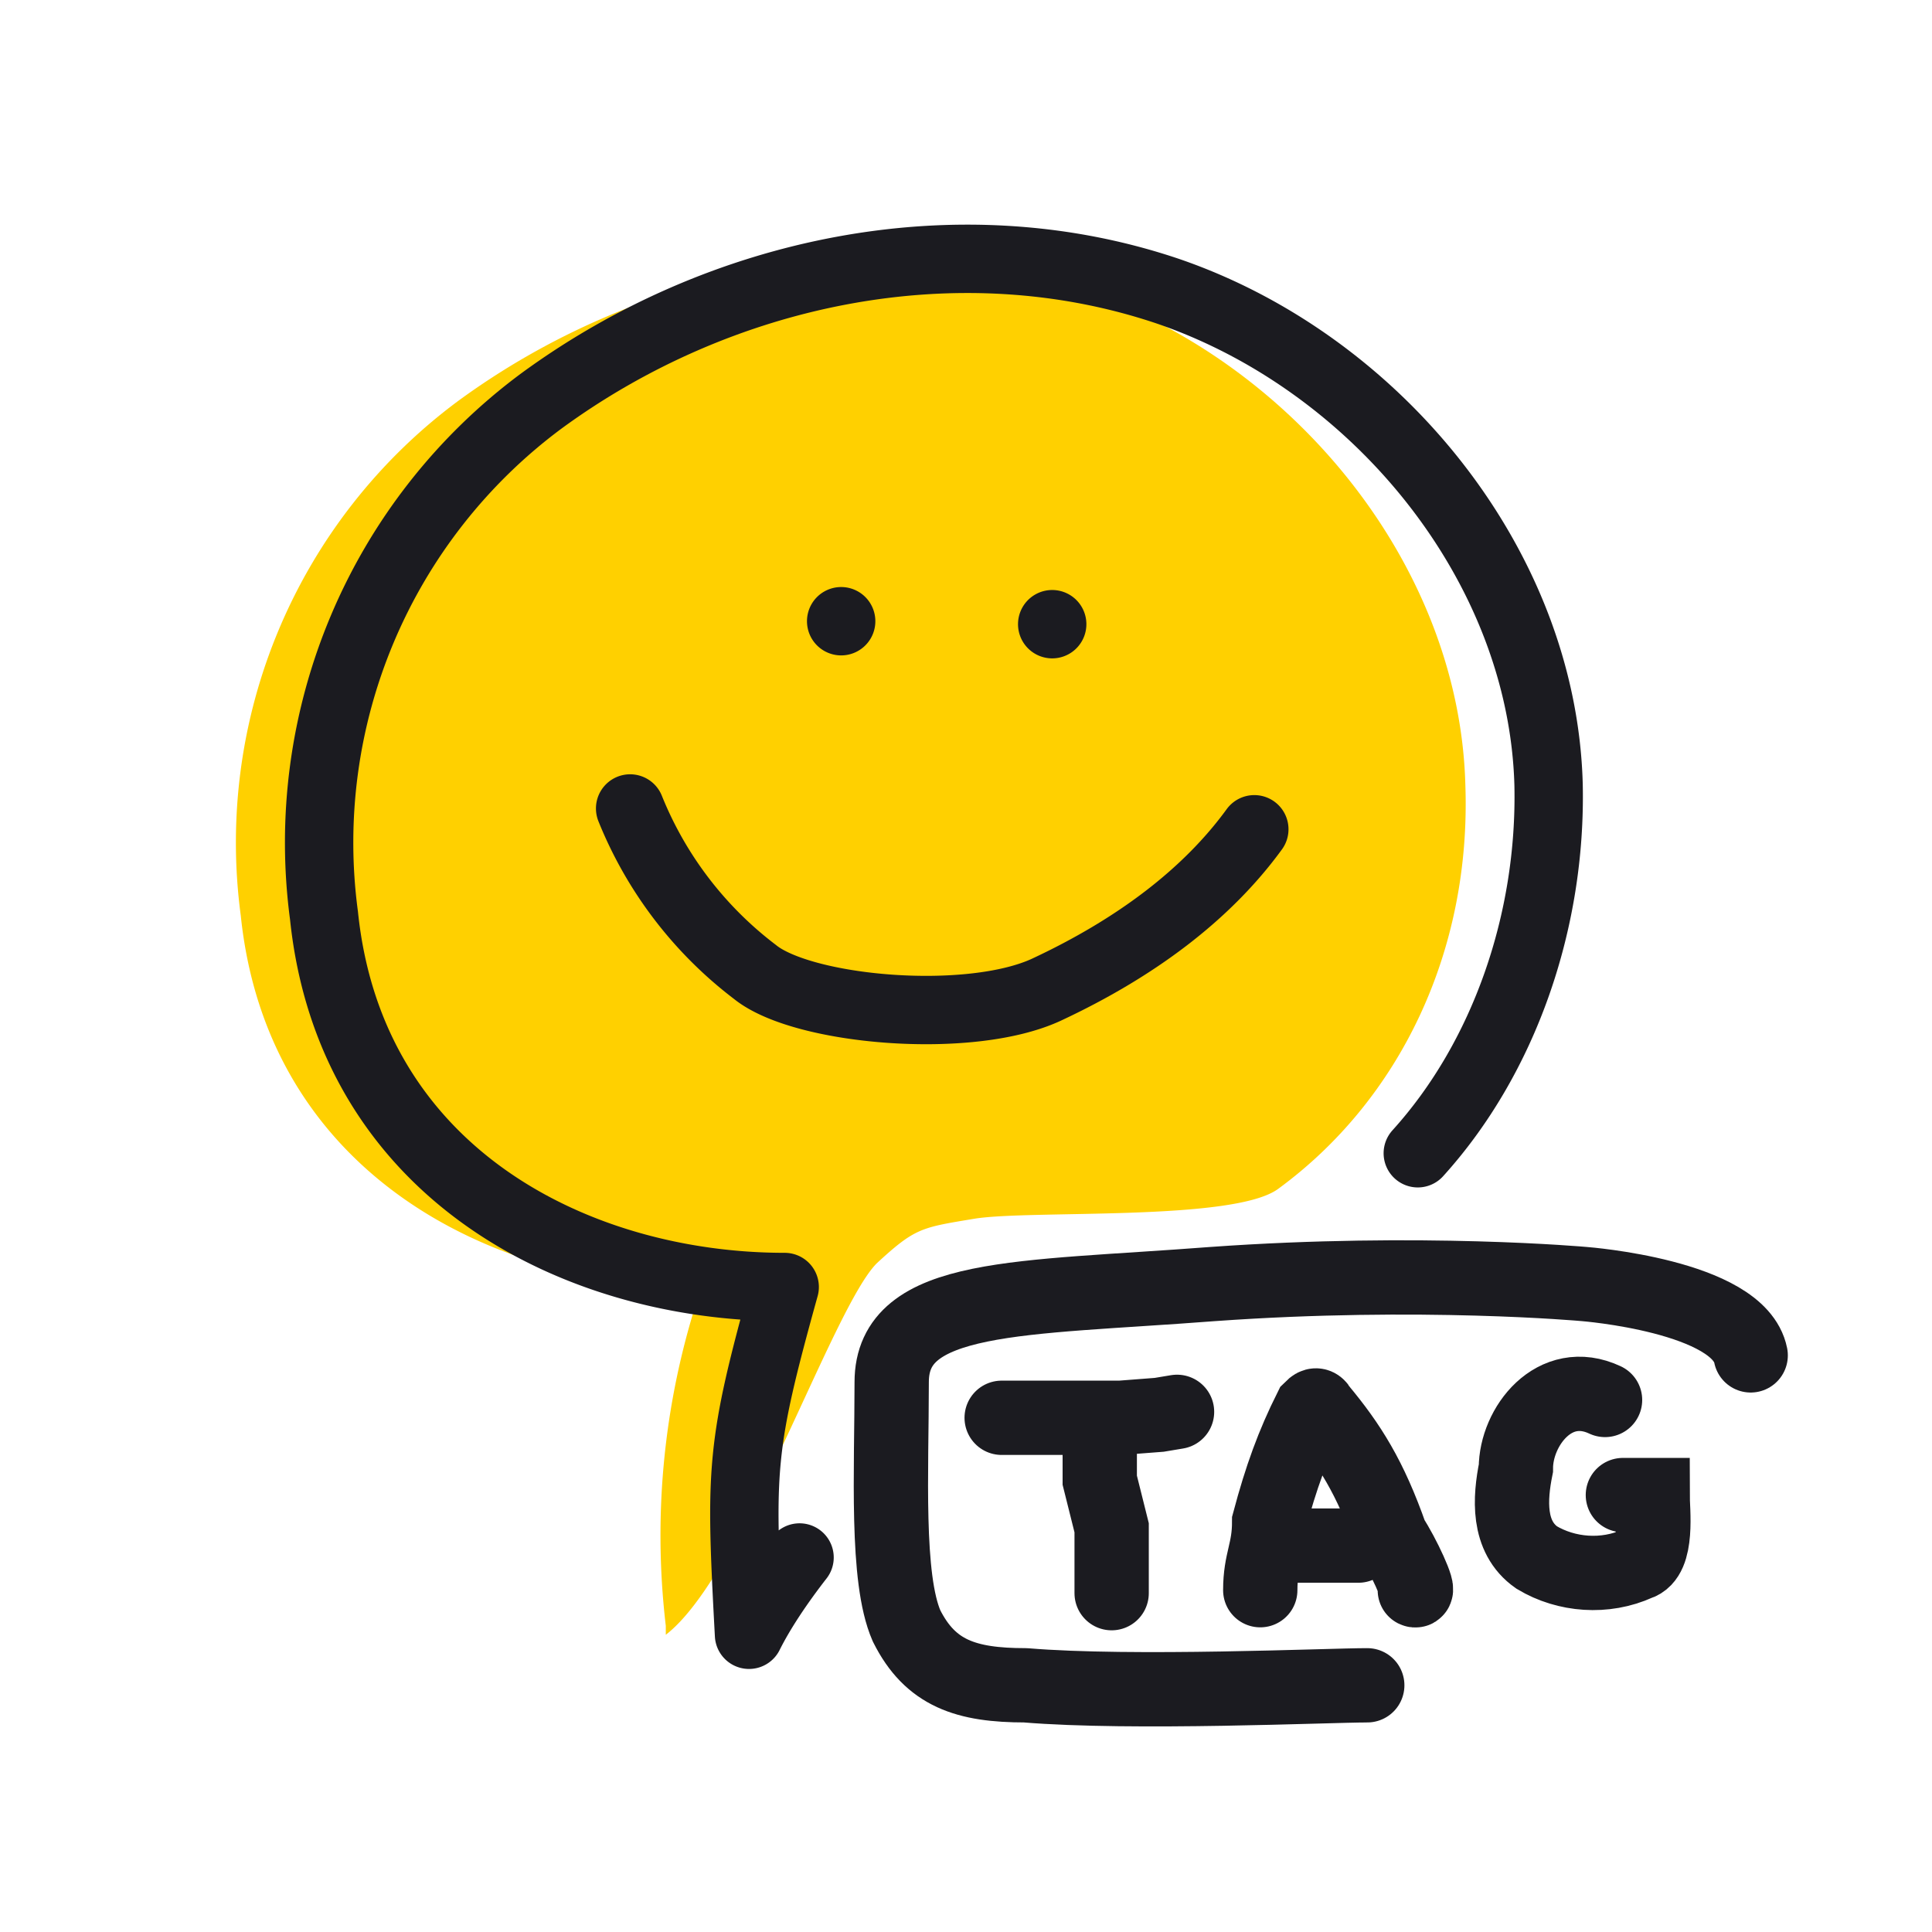 <svg width="65" height="65" viewBox="0 0 65 65" fill="none" xmlns="http://www.w3.org/2000/svg"><path d="M22.4 54.7a26 26 0 011.2-11.4c-7 0-14.6-3.8-15.5-12.5a18.5 18.5 0 017.3-17.3c6-4.4 14-6.1 21.1-3.7 7 2.4 12.6 9.2 12.8 16.6C49.5 32 47.1 37 43 40c-1.5 1.1-8.3.7-10.2 1-1.8.3-2 .3-3.3 1.5C28 44 25 53 22.4 55v-.3z" fill="#FFD000"/><path d="M26.9 52.4c-.7.9-1.3 1.8-1.7 2.6-.3-5.6-.3-6.3 1.2-11.7-7 0-14.6-3.8-15.5-12.5a18.5 18.5 0 017.3-17.3c6-4.4 14-6.1 21.1-3.7 7 2.4 12.6 9.2 12.8 16.6.1 4.6-1.5 9.2-4.4 12.4M28.3 20.9s0 0 0 0M35.4 21s0 0 0 0" stroke="#1B1B20" stroke-width="2.3" stroke-miterlimit="10" stroke-linecap="round" stroke-linejoin="round"/><path d="M21.2 27.2a13 13 0 004.2 5.5c1.6 1.3 7.2 1.8 9.8.6 3-1.4 5.4-3.2 7-5.4" stroke="#1B1B20" stroke-width="2.3" stroke-miterlimit="10" stroke-linecap="round" stroke-linejoin="round"/><path d="M46 56.7c-1.3 0-7.9.3-11.5 0-2 0-3.2-.4-4-2-.7-1.6-.5-5.2-.5-8.2 0-3 4.3-2.8 10.8-3.3 7-.5 12.5 0 12.5 0s5.2.4 5.6 2.4" stroke="#1B1B20" stroke-width="2.5" stroke-miterlimit="10" stroke-linecap="round" stroke-linejoin="round"/><path d="M37 48.2v1.6l.2.8.2.8v2.2M33.7 47.7h4l1.3-.1.6-.1M42.4 53.5c0-1 .3-1.3.3-2.3.4-1.5.8-2.6 1.4-3.8.1-.1.2-.2.3 0 1 1.2 1.7 2.3 2.4 4.3.4.6 1 1.9.8 1.8M43 52h2.7M54 47.1c-1.7-.8-3 .9-3 2.3-.2 1-.3 2.3.7 3 1 .6 2.3.7 3.4.2.7-.2.5-1.8.5-2.3h-1" stroke="#1B1B20" stroke-width="2.5" stroke-linecap="round"/></svg>